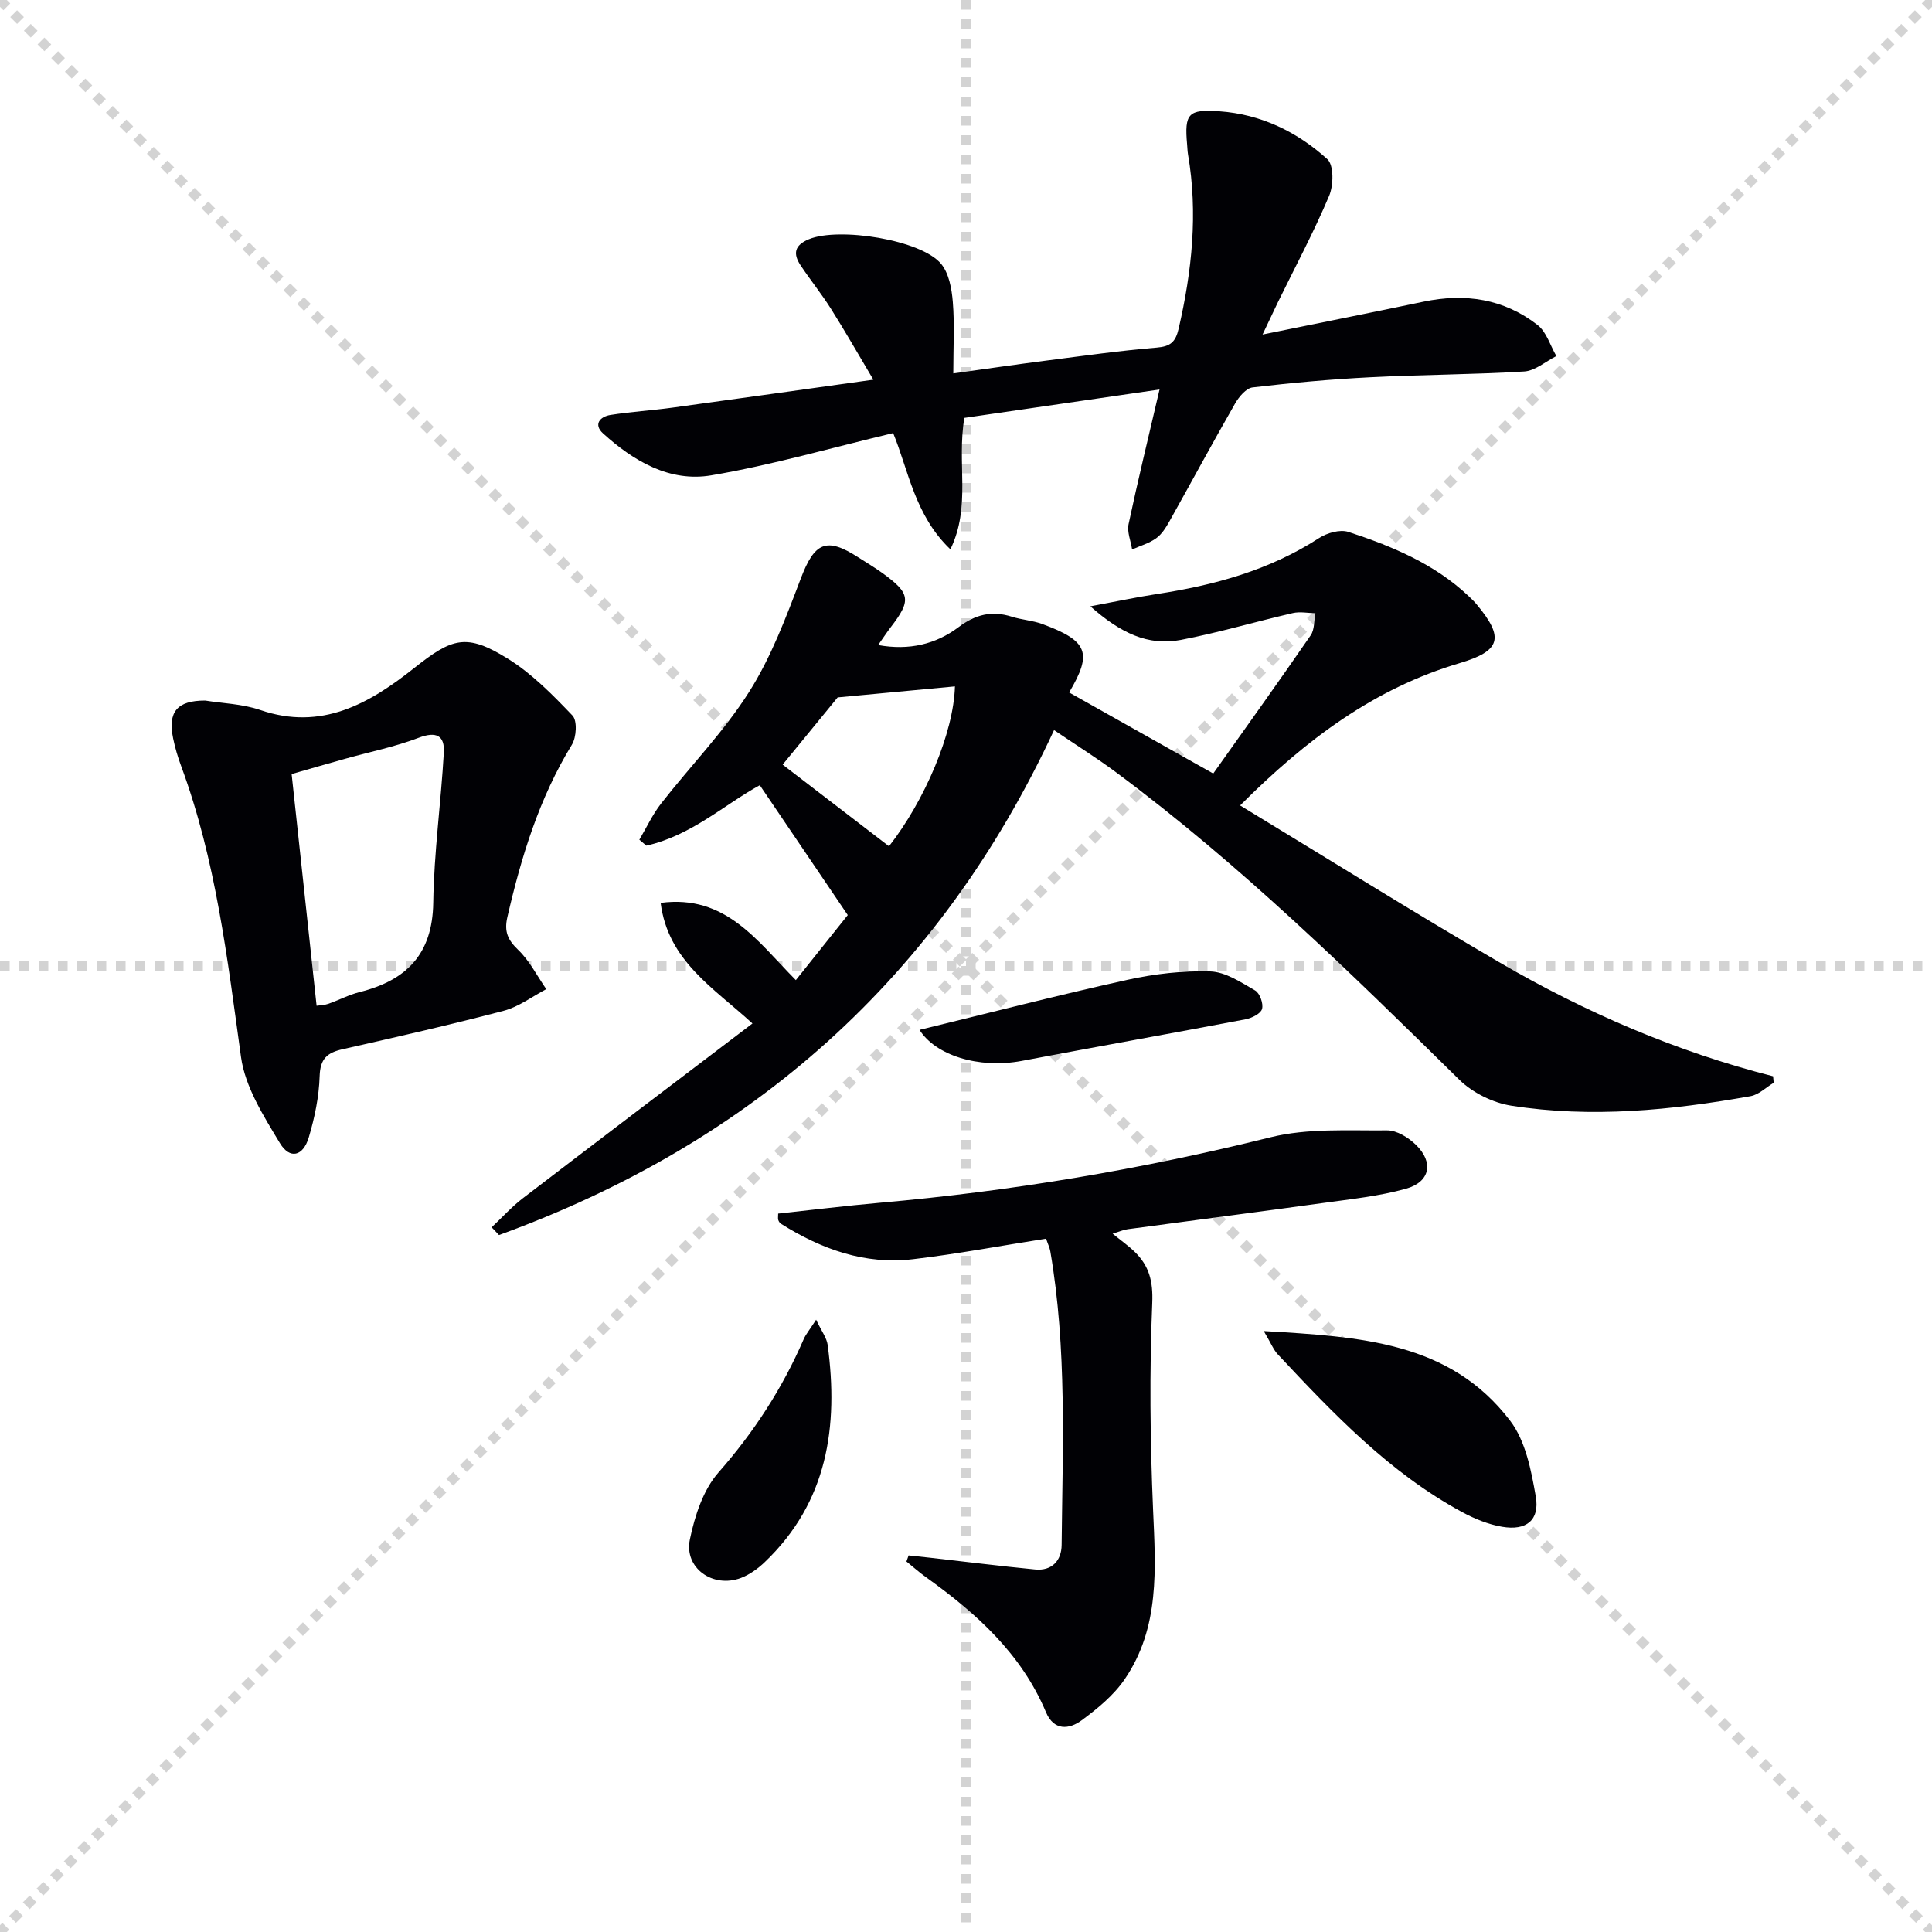 <svg enable-background="new 0 0 400 400" viewBox="0 0 400 400" xmlns="http://www.w3.org/2000/svg"><g stroke="lightgray" stroke-dasharray="1,1" stroke-width="1" transform="scale(2, 2)"><line x1="0" y1="0" x2="200" y2="200"></line><line x1="200" y1="0" x2="0" y2="200"></line><line x1="100" y1="0" x2="100" y2="200"></line><line x1="0" y1="100" x2="200" y2="100"></line></g><g fill="#010105"><path d="m367.23 224.17c-1.59.96-3.09 2.48-4.8 2.78-16.41 2.92-32.96 4.57-49.54 1.97-3.8-.6-8-2.67-10.74-5.36-22.68-22.31-45.39-44.57-71-63.6-3.99-2.97-8.22-5.62-12.92-8.8-23.83 51.36-62.64 85.54-114.92 104.54-.51-.53-1.01-1.07-1.52-1.6 2.14-2.01 4.13-4.23 6.45-6.01 15.7-12.03 31.47-23.97 47.55-36.19-8.06-7.4-17.48-12.95-19.01-24.97 13.46-1.78 19.95 7.87 27.99 15.99 3.93-4.92 7.71-9.66 10.75-13.46-6.38-9.42-12.19-18.01-18.21-26.89-7.12 3.86-14.19 10.45-23.49 12.51-.48-.41-.97-.82-1.45-1.23 1.49-2.52 2.74-5.23 4.52-7.51 6.04-7.73 12.98-14.85 18.2-23.08 4.56-7.19 7.64-15.42 10.69-23.45 2.85-7.51 5.26-8.72 11.93-4.41 1.67 1.08 3.4 2.09 5.01 3.26 5.79 4.2 5.98 5.63 1.69 11.21-.79 1.03-1.5 2.12-2.6 3.68 6.45 1.17 11.97-.19 16.64-3.7 3.54-2.66 6.91-3.47 11.03-2.17 2.04.65 4.27.77 6.27 1.5 9.55 3.51 10.45 6 5.6 14.19 9.72 5.46 19.44 10.93 29.84 16.78 6.61-9.32 13.48-18.9 20.17-28.61.82-1.19.68-3.04.98-4.58-1.56-.03-3.19-.37-4.67-.03-7.76 1.79-15.41 4.06-23.22 5.56-6.75 1.29-12.47-1.43-18.7-6.96 5.47-1.02 9.59-1.9 13.75-2.54 11.91-1.82 23.33-4.93 33.6-11.59 1.65-1.07 4.33-1.84 6.06-1.28 9.02 2.96 17.77 6.58 24.85 13.25.61.57 1.21 1.15 1.74 1.79 5.75 6.9 4.98 9.6-3.57 12.14-17.55 5.21-31.67 15.69-45.43 29.46 18.16 11.02 35.71 22 53.58 32.42 17.81 10.38 36.66 18.54 56.77 23.65.05.45.09.89.13 1.34zm-169.52-82.06c-8.03.76-15.67 1.47-24.28 2.28-3.38 4.13-7.62 9.32-11.39 13.92 7.48 5.74 14.74 11.32 22.02 16.9 7.38-9.43 13.38-23.46 13.65-33.1z"/><path d="m261.4 69.26c11.96-2.44 22.65-4.56 33.32-6.8 8.61-1.81 16.65-.6 23.62 4.83 1.85 1.44 2.62 4.25 3.89 6.43-2.22 1.11-4.38 3.05-6.66 3.19-10.62.65-21.28.65-31.91 1.2-8.13.41-16.24 1.15-24.32 2.1-1.34.16-2.82 1.93-3.62 3.32-4.63 8.08-9.05 16.28-13.6 24.4-.73 1.29-1.58 2.68-2.75 3.51-1.46 1.05-3.31 1.57-4.98 2.32-.27-1.76-1.08-3.63-.73-5.25 1.88-8.87 4.04-17.68 6.41-27.87-14.02 2.04-27.36 3.98-40.41 5.88-1.6 9.43 1.44 18.28-2.89 27.21-7.38-7.03-8.68-16.36-11.85-24.06-12.81 3.05-25.09 6.61-37.63 8.74-8.63 1.47-16.11-2.94-22.44-8.68-2.02-1.84-.65-3.48 1.56-3.82 4.24-.67 8.55-.93 12.8-1.51 13.48-1.84 26.94-3.74 41.61-5.79-3.11-5.22-5.84-10.03-8.79-14.7-1.95-3.09-4.26-5.94-6.28-8.98-1.59-2.4-1.28-4.16 1.72-5.4 6.21-2.57 23.26.11 27.38 5.1 1.63 1.97 2.2 5.17 2.42 7.88.38 4.62.1 9.29.1 14.8 6.78-.94 13.07-1.86 19.38-2.67 7.57-.97 15.13-2.04 22.73-2.67 2.87-.24 3.91-1.16 4.55-3.94 2.76-11.95 4.02-23.92 1.93-36.1-.11-.65-.12-1.33-.18-1.99-.58-6.43.22-7.36 6.68-6.9 8.61.61 16.1 4.25 22.35 9.91 1.37 1.24 1.3 5.4.38 7.58-3.17 7.5-7.02 14.71-10.61 22.03-.83 1.74-1.66 3.53-3.18 6.7z"/><path d="m42.49 145.04c3.55.58 7.66.68 11.37 1.95 12.74 4.38 22.65-1.34 31.93-8.71 7.85-6.23 10.79-7.22 19.36-1.9 4.99 3.1 9.28 7.48 13.38 11.77 1.01 1.06.82 4.48-.12 6.02-6.78 11.08-10.49 23.22-13.37 35.73-.68 2.97.08 4.69 2.24 6.76 2.37 2.27 3.92 5.39 5.82 8.13-2.92 1.53-5.68 3.65-8.78 4.47-11.07 2.91-22.24 5.45-33.4 7.97-3.19.72-4.63 1.97-4.74 5.58-.13 4.25-1.03 8.57-2.25 12.67-1.17 3.93-3.92 4.61-5.98 1.19-3.36-5.58-7.19-11.6-8.05-17.82-2.82-20.38-5.2-40.77-12.39-60.23-.69-1.86-1.26-3.78-1.66-5.72-1.14-5.5.79-7.87 6.64-7.86zm23.06 63.19c.81-.12 1.66-.13 2.42-.4 2.19-.77 4.28-1.88 6.51-2.44 9.67-2.43 15.07-7.83 15.22-18.49.15-10.37 1.6-20.72 2.19-31.09.2-3.51-1.54-4.45-5.18-3.07-4.92 1.88-10.16 2.93-15.26 4.36-3.62 1.01-7.23 2.06-11.07 3.16 1.75 16.3 3.45 32.06 5.17 47.97z"/><path d="m216.58 256.45c-9.49 1.49-18.47 3.18-27.52 4.25-9.99 1.19-19-2.07-27.36-7.33-.26-.16-.47-.49-.57-.79-.1-.28-.02-.62-.02-1.32 6.99-.75 14-1.62 21.04-2.24 27.32-2.41 54.25-6.94 80.9-13.56 7.7-1.91 16.07-1.35 24.13-1.43 2.01-.02 4.43 1.49 5.98 3 3.72 3.63 2.94 7.68-2.06 9.08-5.55 1.55-11.38 2.15-17.12 2.95-13.49 1.87-27 3.6-40.49 5.43-.91.12-1.78.52-3.13.93 1.79 1.46 3.28 2.5 4.56 3.75 3 2.91 3.83 6.08 3.64 10.62-.59 14.23-.44 28.52.17 42.75.53 12.23 1.44 24.41-5.87 35.12-2.27 3.33-5.62 6.08-8.91 8.51-2.6 1.92-5.76 2.2-7.39-1.67-5.11-12.16-14.46-20.52-24.86-27.97-1.4-1-2.69-2.16-4.03-3.24.15-.42.3-.84.45-1.26 1.49.16 2.98.31 4.47.48 7.24.82 14.47 1.73 21.72 2.43 3.52.34 5.46-1.88 5.49-5.07.2-20.29 1.12-40.62-2.34-60.77-.13-.78-.51-1.53-.88-2.65z"/><path d="m261.65 275.58c19.89 1.19 38.48 2.13 51.02 18.58 3.19 4.19 4.36 10.28 5.3 15.7.84 4.88-1.98 7.1-6.98 6.24-2.88-.49-5.75-1.67-8.33-3.07-15.01-8.14-26.6-20.34-38.1-32.62-.88-.92-1.36-2.21-2.91-4.83z"/><path d="m168.97 273.23c1.14 2.41 2.19 3.76 2.39 5.22 2.26 16.88 0 32.53-13.03 44.97-1.41 1.35-3.13 2.59-4.93 3.28-5.79 2.18-11.8-2.05-10.57-7.97 1.01-4.87 2.75-10.27 5.93-13.88 7.36-8.36 13.23-17.43 17.63-27.57.45-1.04 1.21-1.92 2.58-4.05z"/><path d="m190.38 213.22c14.16-3.44 28.52-7.15 42.99-10.35 5.6-1.24 11.48-1.92 17.19-1.75 3.16.09 6.38 2.26 9.31 3.95.96.56 1.74 2.73 1.42 3.83-.28.97-2.11 1.88-3.39 2.13-15.45 2.94-30.93 5.69-46.38 8.62-8.93 1.67-17.85-1.18-21.14-6.43z"/></g></svg>